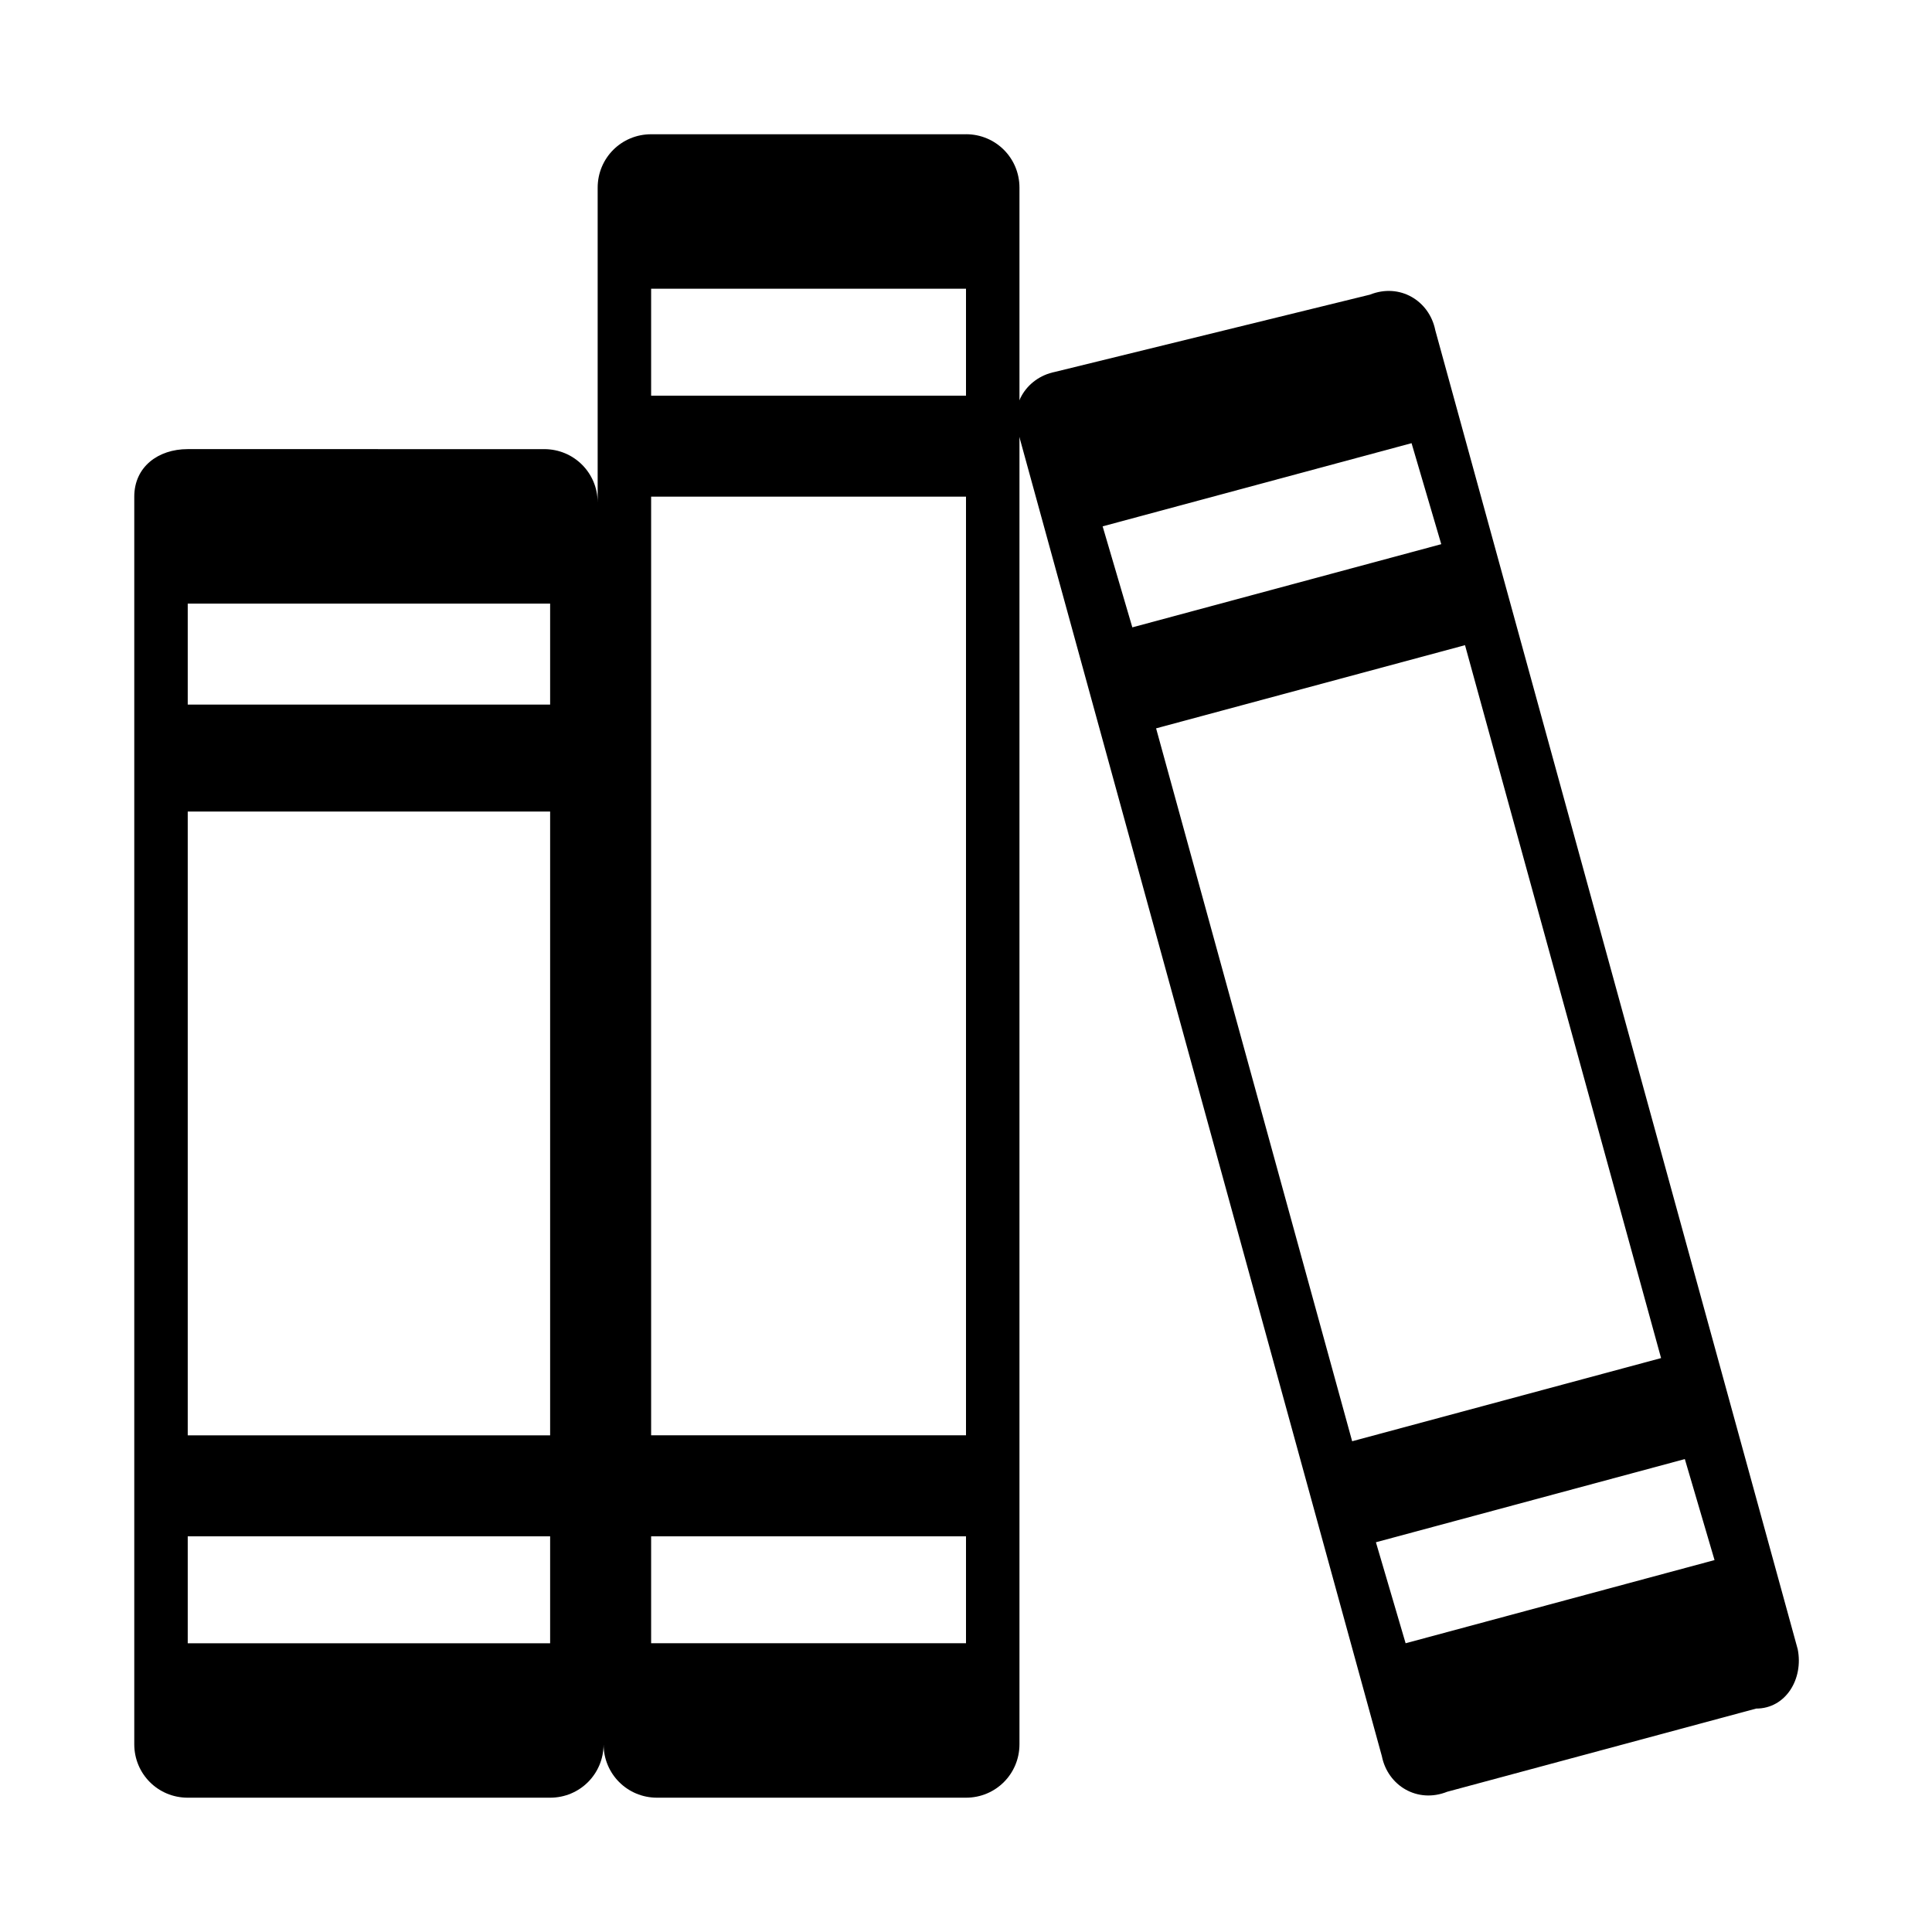 <?xml version="1.0" encoding="UTF-8"?>
<!-- The Best Svg Icon site in the world: iconSvg.co, Visit us! https://iconsvg.co -->
<svg fill="#000000" width="800px" height="800px" version="1.1" viewBox="144 144 512 512" xmlns="http://www.w3.org/2000/svg">
 <g>
  <path d="m400 179.58h-83.445c-7.871 0-14.168 6.297-14.168 14.168v83.445c0-7.871-6.297-14.168-14.168-14.168l-94.469-0.004c-7.871 0-14.168 4.727-14.168 12.598v330.62c0 7.871 6.297 14.168 14.168 14.168h96.039c7.871 0 14.168-6.297 14.168-14.168 0 7.871 6.297 14.168 14.168 14.168h81.875c7.871 0 14.168-6.297 14.168-14.168v-412.5c0-7.871-6.297-14.168-14.168-14.168zm-110.21 399.9h-96.039v-28.34h96.039zm0-55.105h-96.039v-165.31h96.039zm0-193.65h-96.039v-26.766h96.039zm110.21 248.75h-83.445v-28.34h83.445zm0-55.105h-83.445v-248.75h83.445zm0-275.52h-83.445v-28.34h83.445z"/>
  <path d="m620.41 581.05-96.039-349.52c-1.574-7.871-9.445-12.594-17.32-9.445l-83.441 20.465c-7.871 1.574-12.594 9.445-9.445 17.32l96.039 349.52c1.574 7.871 9.445 12.594 17.32 9.445l81.867-22.043c7.871 0.004 12.594-7.871 11.02-15.742zm-184.2-297.56 81.867-22.043 7.871 26.766-81.867 22.043zm14.168 53.531 81.867-22.043 51.957 188.93-81.867 22.039zm66.125 242.46-7.871-26.766 81.867-22.043 7.871 26.766z"/>
 </g>
</svg>